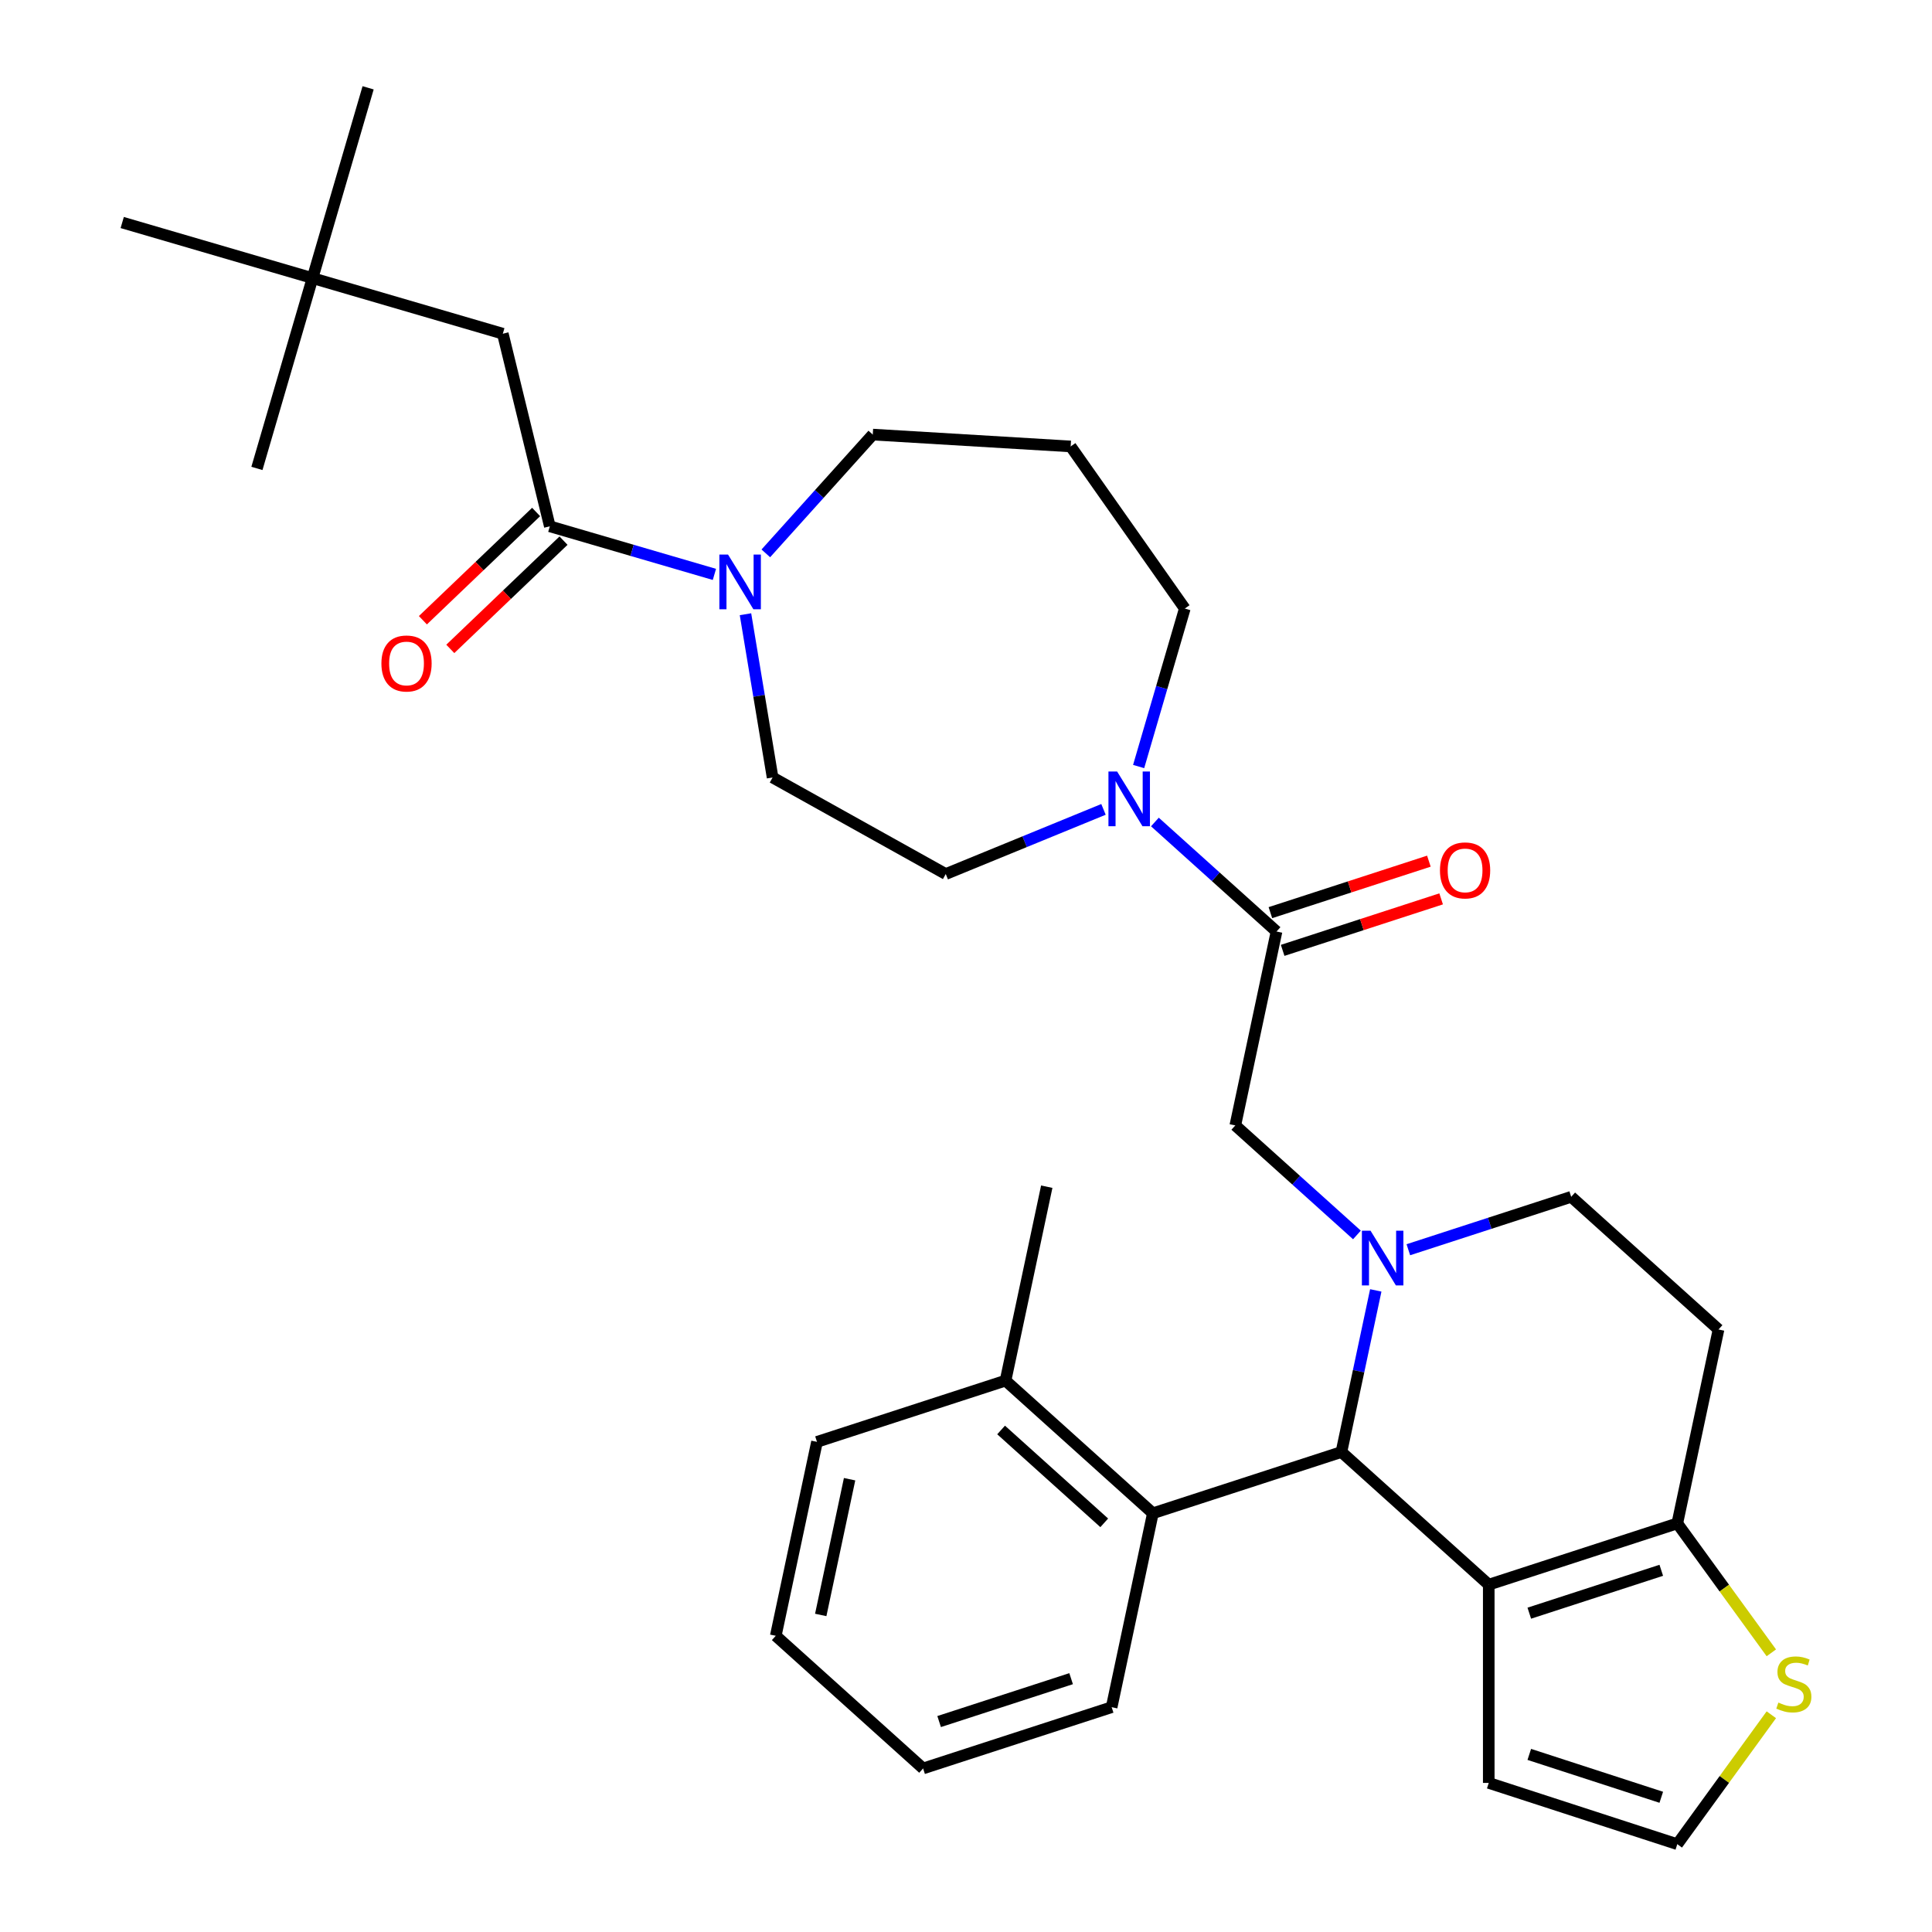 <?xml version='1.0' encoding='iso-8859-1'?>
<svg version='1.1' baseProfile='full'
              xmlns='http://www.w3.org/2000/svg'
                      xmlns:rdkit='http://www.rdkit.org/xml'
                      xmlns:xlink='http://www.w3.org/1999/xlink'
                  xml:space='preserve'
width='1000px' height='1000px' viewBox='0 0 1000 1000'>
<!-- END OF HEADER -->
<rect style='opacity:1.0;fill:#FFFFFF;stroke:none' width='1000' height='1000' x='0' y='0'> </rect>
<path class='bond-1' d='M 712.097,667.908 L 703.207,709.732' style='fill:none;fill-rule:evenodd;stroke:#0000FF;stroke-width:6px;stroke-linecap:butt;stroke-linejoin:miter;stroke-opacity:1' />
<path class='bond-1' d='M 703.207,709.732 L 694.317,751.556' style='fill:none;fill-rule:evenodd;stroke:#000000;stroke-width:6px;stroke-linecap:butt;stroke-linejoin:miter;stroke-opacity:1' />
<path class='bond-7' d='M 702.347,639.203 L 670.87,610.861' style='fill:none;fill-rule:evenodd;stroke:#0000FF;stroke-width:6px;stroke-linecap:butt;stroke-linejoin:miter;stroke-opacity:1' />
<path class='bond-7' d='M 670.87,610.861 L 639.394,582.52' style='fill:none;fill-rule:evenodd;stroke:#000000;stroke-width:6px;stroke-linecap:butt;stroke-linejoin:miter;stroke-opacity:1' />
<path class='bond-10' d='M 728.957,646.86 L 771.101,633.167' style='fill:none;fill-rule:evenodd;stroke:#0000FF;stroke-width:6px;stroke-linecap:butt;stroke-linejoin:miter;stroke-opacity:1' />
<path class='bond-10' d='M 771.101,633.167 L 813.245,619.473' style='fill:none;fill-rule:evenodd;stroke:#000000;stroke-width:6px;stroke-linecap:butt;stroke-linejoin:miter;stroke-opacity:1' />
<path class='bond-0' d='M 770.575,820.22 L 694.317,751.556' style='fill:none;fill-rule:evenodd;stroke:#000000;stroke-width:6px;stroke-linecap:butt;stroke-linejoin:miter;stroke-opacity:1' />
<path class='bond-11' d='M 770.575,820.22 L 770.575,922.835' style='fill:none;fill-rule:evenodd;stroke:#000000;stroke-width:6px;stroke-linecap:butt;stroke-linejoin:miter;stroke-opacity:1' />
<path class='bond-32' d='M 770.575,820.22 L 868.169,788.51' style='fill:none;fill-rule:evenodd;stroke:#000000;stroke-width:6px;stroke-linecap:butt;stroke-linejoin:miter;stroke-opacity:1' />
<path class='bond-32' d='M 791.556,834.982 L 859.872,812.785' style='fill:none;fill-rule:evenodd;stroke:#000000;stroke-width:6px;stroke-linecap:butt;stroke-linejoin:miter;stroke-opacity:1' />
<path class='bond-8' d='M 694.317,751.556 L 596.724,783.266' style='fill:none;fill-rule:evenodd;stroke:#000000;stroke-width:6px;stroke-linecap:butt;stroke-linejoin:miter;stroke-opacity:1' />
<path class='bond-2' d='M 660.729,482.146 L 639.394,582.52' style='fill:none;fill-rule:evenodd;stroke:#000000;stroke-width:6px;stroke-linecap:butt;stroke-linejoin:miter;stroke-opacity:1' />
<path class='bond-5' d='M 660.729,482.146 L 629.252,453.805' style='fill:none;fill-rule:evenodd;stroke:#000000;stroke-width:6px;stroke-linecap:butt;stroke-linejoin:miter;stroke-opacity:1' />
<path class='bond-5' d='M 629.252,453.805 L 597.776,425.463' style='fill:none;fill-rule:evenodd;stroke:#0000FF;stroke-width:6px;stroke-linecap:butt;stroke-linejoin:miter;stroke-opacity:1' />
<path class='bond-17' d='M 663.9,491.906 L 704.914,478.58' style='fill:none;fill-rule:evenodd;stroke:#000000;stroke-width:6px;stroke-linecap:butt;stroke-linejoin:miter;stroke-opacity:1' />
<path class='bond-17' d='M 704.914,478.58 L 745.928,465.253' style='fill:none;fill-rule:evenodd;stroke:#FF0000;stroke-width:6px;stroke-linecap:butt;stroke-linejoin:miter;stroke-opacity:1' />
<path class='bond-17' d='M 657.558,472.387 L 698.572,459.061' style='fill:none;fill-rule:evenodd;stroke:#000000;stroke-width:6px;stroke-linecap:butt;stroke-linejoin:miter;stroke-opacity:1' />
<path class='bond-17' d='M 698.572,459.061 L 739.586,445.735' style='fill:none;fill-rule:evenodd;stroke:#FF0000;stroke-width:6px;stroke-linecap:butt;stroke-linejoin:miter;stroke-opacity:1' />
<path class='bond-3' d='M 868.169,788.51 L 889.504,688.136' style='fill:none;fill-rule:evenodd;stroke:#000000;stroke-width:6px;stroke-linecap:butt;stroke-linejoin:miter;stroke-opacity:1' />
<path class='bond-9' d='M 868.169,788.51 L 892.504,822.004' style='fill:none;fill-rule:evenodd;stroke:#000000;stroke-width:6px;stroke-linecap:butt;stroke-linejoin:miter;stroke-opacity:1' />
<path class='bond-9' d='M 892.504,822.004 L 916.839,855.499' style='fill:none;fill-rule:evenodd;stroke:#CCCC00;stroke-width:6px;stroke-linecap:butt;stroke-linejoin:miter;stroke-opacity:1' />
<path class='bond-4' d='M 284.586,272.419 L 327.182,284.864' style='fill:none;fill-rule:evenodd;stroke:#000000;stroke-width:6px;stroke-linecap:butt;stroke-linejoin:miter;stroke-opacity:1' />
<path class='bond-4' d='M 327.182,284.864 L 369.778,297.308' style='fill:none;fill-rule:evenodd;stroke:#0000FF;stroke-width:6px;stroke-linecap:butt;stroke-linejoin:miter;stroke-opacity:1' />
<path class='bond-14' d='M 284.586,272.419 L 260.257,172.729' style='fill:none;fill-rule:evenodd;stroke:#000000;stroke-width:6px;stroke-linecap:butt;stroke-linejoin:miter;stroke-opacity:1' />
<path class='bond-18' d='M 277.494,265.002 L 248.192,293.018' style='fill:none;fill-rule:evenodd;stroke:#000000;stroke-width:6px;stroke-linecap:butt;stroke-linejoin:miter;stroke-opacity:1' />
<path class='bond-18' d='M 248.192,293.018 L 218.889,321.034' style='fill:none;fill-rule:evenodd;stroke:#FF0000;stroke-width:6px;stroke-linecap:butt;stroke-linejoin:miter;stroke-opacity:1' />
<path class='bond-18' d='M 291.677,279.836 L 262.375,307.852' style='fill:none;fill-rule:evenodd;stroke:#000000;stroke-width:6px;stroke-linecap:butt;stroke-linejoin:miter;stroke-opacity:1' />
<path class='bond-18' d='M 262.375,307.852 L 233.072,335.868' style='fill:none;fill-rule:evenodd;stroke:#FF0000;stroke-width:6px;stroke-linecap:butt;stroke-linejoin:miter;stroke-opacity:1' />
<path class='bond-15' d='M 571.165,418.936 L 530.342,435.667' style='fill:none;fill-rule:evenodd;stroke:#0000FF;stroke-width:6px;stroke-linecap:butt;stroke-linejoin:miter;stroke-opacity:1' />
<path class='bond-15' d='M 530.342,435.667 L 489.52,452.398' style='fill:none;fill-rule:evenodd;stroke:#000000;stroke-width:6px;stroke-linecap:butt;stroke-linejoin:miter;stroke-opacity:1' />
<path class='bond-22' d='M 589.357,396.758 L 601.302,355.871' style='fill:none;fill-rule:evenodd;stroke:#0000FF;stroke-width:6px;stroke-linecap:butt;stroke-linejoin:miter;stroke-opacity:1' />
<path class='bond-22' d='M 601.302,355.871 L 613.247,314.985' style='fill:none;fill-rule:evenodd;stroke:#000000;stroke-width:6px;stroke-linecap:butt;stroke-linejoin:miter;stroke-opacity:1' />
<path class='bond-6' d='M 385.861,317.921 L 392.878,360.173' style='fill:none;fill-rule:evenodd;stroke:#0000FF;stroke-width:6px;stroke-linecap:butt;stroke-linejoin:miter;stroke-opacity:1' />
<path class='bond-6' d='M 392.878,360.173 L 399.894,402.425' style='fill:none;fill-rule:evenodd;stroke:#000000;stroke-width:6px;stroke-linecap:butt;stroke-linejoin:miter;stroke-opacity:1' />
<path class='bond-35' d='M 396.389,286.418 L 424.068,255.678' style='fill:none;fill-rule:evenodd;stroke:#0000FF;stroke-width:6px;stroke-linecap:butt;stroke-linejoin:miter;stroke-opacity:1' />
<path class='bond-35' d='M 424.068,255.678 L 451.747,224.937' style='fill:none;fill-rule:evenodd;stroke:#000000;stroke-width:6px;stroke-linecap:butt;stroke-linejoin:miter;stroke-opacity:1' />
<path class='bond-19' d='M 596.724,783.266 L 520.465,714.603' style='fill:none;fill-rule:evenodd;stroke:#000000;stroke-width:6px;stroke-linecap:butt;stroke-linejoin:miter;stroke-opacity:1' />
<path class='bond-19' d='M 571.552,788.219 L 518.171,740.154' style='fill:none;fill-rule:evenodd;stroke:#000000;stroke-width:6px;stroke-linecap:butt;stroke-linejoin:miter;stroke-opacity:1' />
<path class='bond-24' d='M 596.724,783.266 L 575.389,883.64' style='fill:none;fill-rule:evenodd;stroke:#000000;stroke-width:6px;stroke-linecap:butt;stroke-linejoin:miter;stroke-opacity:1' />
<path class='bond-33' d='M 916.839,887.556 L 892.504,921.051' style='fill:none;fill-rule:evenodd;stroke:#CCCC00;stroke-width:6px;stroke-linecap:butt;stroke-linejoin:miter;stroke-opacity:1' />
<path class='bond-33' d='M 892.504,921.051 L 868.169,954.545' style='fill:none;fill-rule:evenodd;stroke:#000000;stroke-width:6px;stroke-linecap:butt;stroke-linejoin:miter;stroke-opacity:1' />
<path class='bond-12' d='M 813.245,619.473 L 889.504,688.136' style='fill:none;fill-rule:evenodd;stroke:#000000;stroke-width:6px;stroke-linecap:butt;stroke-linejoin:miter;stroke-opacity:1' />
<path class='bond-13' d='M 770.575,922.835 L 868.169,954.545' style='fill:none;fill-rule:evenodd;stroke:#000000;stroke-width:6px;stroke-linecap:butt;stroke-linejoin:miter;stroke-opacity:1' />
<path class='bond-13' d='M 791.556,908.073 L 859.872,930.27' style='fill:none;fill-rule:evenodd;stroke:#000000;stroke-width:6px;stroke-linecap:butt;stroke-linejoin:miter;stroke-opacity:1' />
<path class='bond-20' d='M 260.257,172.729 L 161.759,143.953' style='fill:none;fill-rule:evenodd;stroke:#000000;stroke-width:6px;stroke-linecap:butt;stroke-linejoin:miter;stroke-opacity:1' />
<path class='bond-16' d='M 489.52,452.398 L 399.894,402.425' style='fill:none;fill-rule:evenodd;stroke:#000000;stroke-width:6px;stroke-linecap:butt;stroke-linejoin:miter;stroke-opacity:1' />
<path class='bond-25' d='M 520.465,714.603 L 541.8,614.23' style='fill:none;fill-rule:evenodd;stroke:#000000;stroke-width:6px;stroke-linecap:butt;stroke-linejoin:miter;stroke-opacity:1' />
<path class='bond-29' d='M 520.465,714.603 L 422.872,746.313' style='fill:none;fill-rule:evenodd;stroke:#000000;stroke-width:6px;stroke-linecap:butt;stroke-linejoin:miter;stroke-opacity:1' />
<path class='bond-26' d='M 161.759,143.953 L 190.535,45.455' style='fill:none;fill-rule:evenodd;stroke:#000000;stroke-width:6px;stroke-linecap:butt;stroke-linejoin:miter;stroke-opacity:1' />
<path class='bond-27' d='M 161.759,143.953 L 132.983,242.451' style='fill:none;fill-rule:evenodd;stroke:#000000;stroke-width:6px;stroke-linecap:butt;stroke-linejoin:miter;stroke-opacity:1' />
<path class='bond-28' d='M 161.759,143.953 L 63.261,115.177' style='fill:none;fill-rule:evenodd;stroke:#000000;stroke-width:6px;stroke-linecap:butt;stroke-linejoin:miter;stroke-opacity:1' />
<path class='bond-21' d='M 554.179,231.074 L 613.247,314.985' style='fill:none;fill-rule:evenodd;stroke:#000000;stroke-width:6px;stroke-linecap:butt;stroke-linejoin:miter;stroke-opacity:1' />
<path class='bond-23' d='M 554.179,231.074 L 451.747,224.937' style='fill:none;fill-rule:evenodd;stroke:#000000;stroke-width:6px;stroke-linecap:butt;stroke-linejoin:miter;stroke-opacity:1' />
<path class='bond-30' d='M 575.389,883.64 L 477.795,915.35' style='fill:none;fill-rule:evenodd;stroke:#000000;stroke-width:6px;stroke-linecap:butt;stroke-linejoin:miter;stroke-opacity:1' />
<path class='bond-30' d='M 554.408,868.878 L 486.092,891.075' style='fill:none;fill-rule:evenodd;stroke:#000000;stroke-width:6px;stroke-linecap:butt;stroke-linejoin:miter;stroke-opacity:1' />
<path class='bond-34' d='M 422.872,746.313 L 401.537,846.686' style='fill:none;fill-rule:evenodd;stroke:#000000;stroke-width:6px;stroke-linecap:butt;stroke-linejoin:miter;stroke-opacity:1' />
<path class='bond-34' d='M 439.746,765.636 L 424.812,835.897' style='fill:none;fill-rule:evenodd;stroke:#000000;stroke-width:6px;stroke-linecap:butt;stroke-linejoin:miter;stroke-opacity:1' />
<path class='bond-31' d='M 477.795,915.35 L 401.537,846.686' style='fill:none;fill-rule:evenodd;stroke:#000000;stroke-width:6px;stroke-linecap:butt;stroke-linejoin:miter;stroke-opacity:1' />
<path  class='atom-0' d='M 709.392 637.023
L 718.672 652.023
Q 719.592 653.503, 721.072 656.183
Q 722.552 658.863, 722.632 659.023
L 722.632 637.023
L 726.392 637.023
L 726.392 665.343
L 722.512 665.343
L 712.552 648.943
Q 711.392 647.023, 710.152 644.823
Q 708.952 642.623, 708.592 641.943
L 708.592 665.343
L 704.912 665.343
L 704.912 637.023
L 709.392 637.023
' fill='#0000FF'/>
<path  class='atom-6' d='M 578.21 399.323
L 587.49 414.323
Q 588.41 415.803, 589.89 418.483
Q 591.37 421.163, 591.45 421.323
L 591.45 399.323
L 595.21 399.323
L 595.21 427.643
L 591.33 427.643
L 581.37 411.243
Q 580.21 409.323, 578.97 407.123
Q 577.77 404.923, 577.41 404.243
L 577.41 427.643
L 573.73 427.643
L 573.73 399.323
L 578.21 399.323
' fill='#0000FF'/>
<path  class='atom-7' d='M 376.824 287.035
L 386.104 302.035
Q 387.024 303.515, 388.504 306.195
Q 389.984 308.875, 390.064 309.035
L 390.064 287.035
L 393.824 287.035
L 393.824 315.355
L 389.944 315.355
L 379.984 298.955
Q 378.824 297.035, 377.584 294.835
Q 376.384 292.635, 376.024 291.955
L 376.024 315.355
L 372.344 315.355
L 372.344 287.035
L 376.824 287.035
' fill='#0000FF'/>
<path  class='atom-10' d='M 920.485 881.248
Q 920.805 881.368, 922.125 881.928
Q 923.445 882.488, 924.885 882.848
Q 926.365 883.168, 927.805 883.168
Q 930.485 883.168, 932.045 881.888
Q 933.605 880.568, 933.605 878.288
Q 933.605 876.728, 932.805 875.768
Q 932.045 874.808, 930.845 874.288
Q 929.645 873.768, 927.645 873.168
Q 925.125 872.408, 923.605 871.688
Q 922.125 870.968, 921.045 869.448
Q 920.005 867.928, 920.005 865.368
Q 920.005 861.808, 922.405 859.608
Q 924.845 857.408, 929.645 857.408
Q 932.925 857.408, 936.645 858.968
L 935.725 862.048
Q 932.325 860.648, 929.765 860.648
Q 927.005 860.648, 925.485 861.808
Q 923.965 862.928, 924.005 864.888
Q 924.005 866.408, 924.765 867.328
Q 925.565 868.248, 926.685 868.768
Q 927.845 869.288, 929.765 869.888
Q 932.325 870.688, 933.845 871.488
Q 935.365 872.288, 936.445 873.928
Q 937.565 875.528, 937.565 878.288
Q 937.565 882.208, 934.925 884.328
Q 932.325 886.408, 927.965 886.408
Q 925.445 886.408, 923.525 885.848
Q 921.645 885.328, 919.405 884.408
L 920.485 881.248
' fill='#CCCC00'/>
<path  class='atom-18' d='M 745.322 450.516
Q 745.322 443.716, 748.682 439.916
Q 752.042 436.116, 758.322 436.116
Q 764.602 436.116, 767.962 439.916
Q 771.322 443.716, 771.322 450.516
Q 771.322 457.396, 767.922 461.316
Q 764.522 465.196, 758.322 465.196
Q 752.082 465.196, 748.682 461.316
Q 745.322 457.436, 745.322 450.516
M 758.322 461.996
Q 762.642 461.996, 764.962 459.116
Q 767.322 456.196, 767.322 450.516
Q 767.322 444.956, 764.962 442.156
Q 762.642 439.316, 758.322 439.316
Q 754.002 439.316, 751.642 442.116
Q 749.322 444.916, 749.322 450.516
Q 749.322 456.236, 751.642 459.116
Q 754.002 461.996, 758.322 461.996
' fill='#FF0000'/>
<path  class='atom-19' d='M 197.415 343.413
Q 197.415 336.613, 200.775 332.813
Q 204.135 329.013, 210.415 329.013
Q 216.695 329.013, 220.055 332.813
Q 223.415 336.613, 223.415 343.413
Q 223.415 350.293, 220.015 354.213
Q 216.615 358.093, 210.415 358.093
Q 204.175 358.093, 200.775 354.213
Q 197.415 350.333, 197.415 343.413
M 210.415 354.893
Q 214.735 354.893, 217.055 352.013
Q 219.415 349.093, 219.415 343.413
Q 219.415 337.853, 217.055 335.053
Q 214.735 332.213, 210.415 332.213
Q 206.095 332.213, 203.735 335.013
Q 201.415 337.813, 201.415 343.413
Q 201.415 349.133, 203.735 352.013
Q 206.095 354.893, 210.415 354.893
' fill='#FF0000'/>
</svg>
